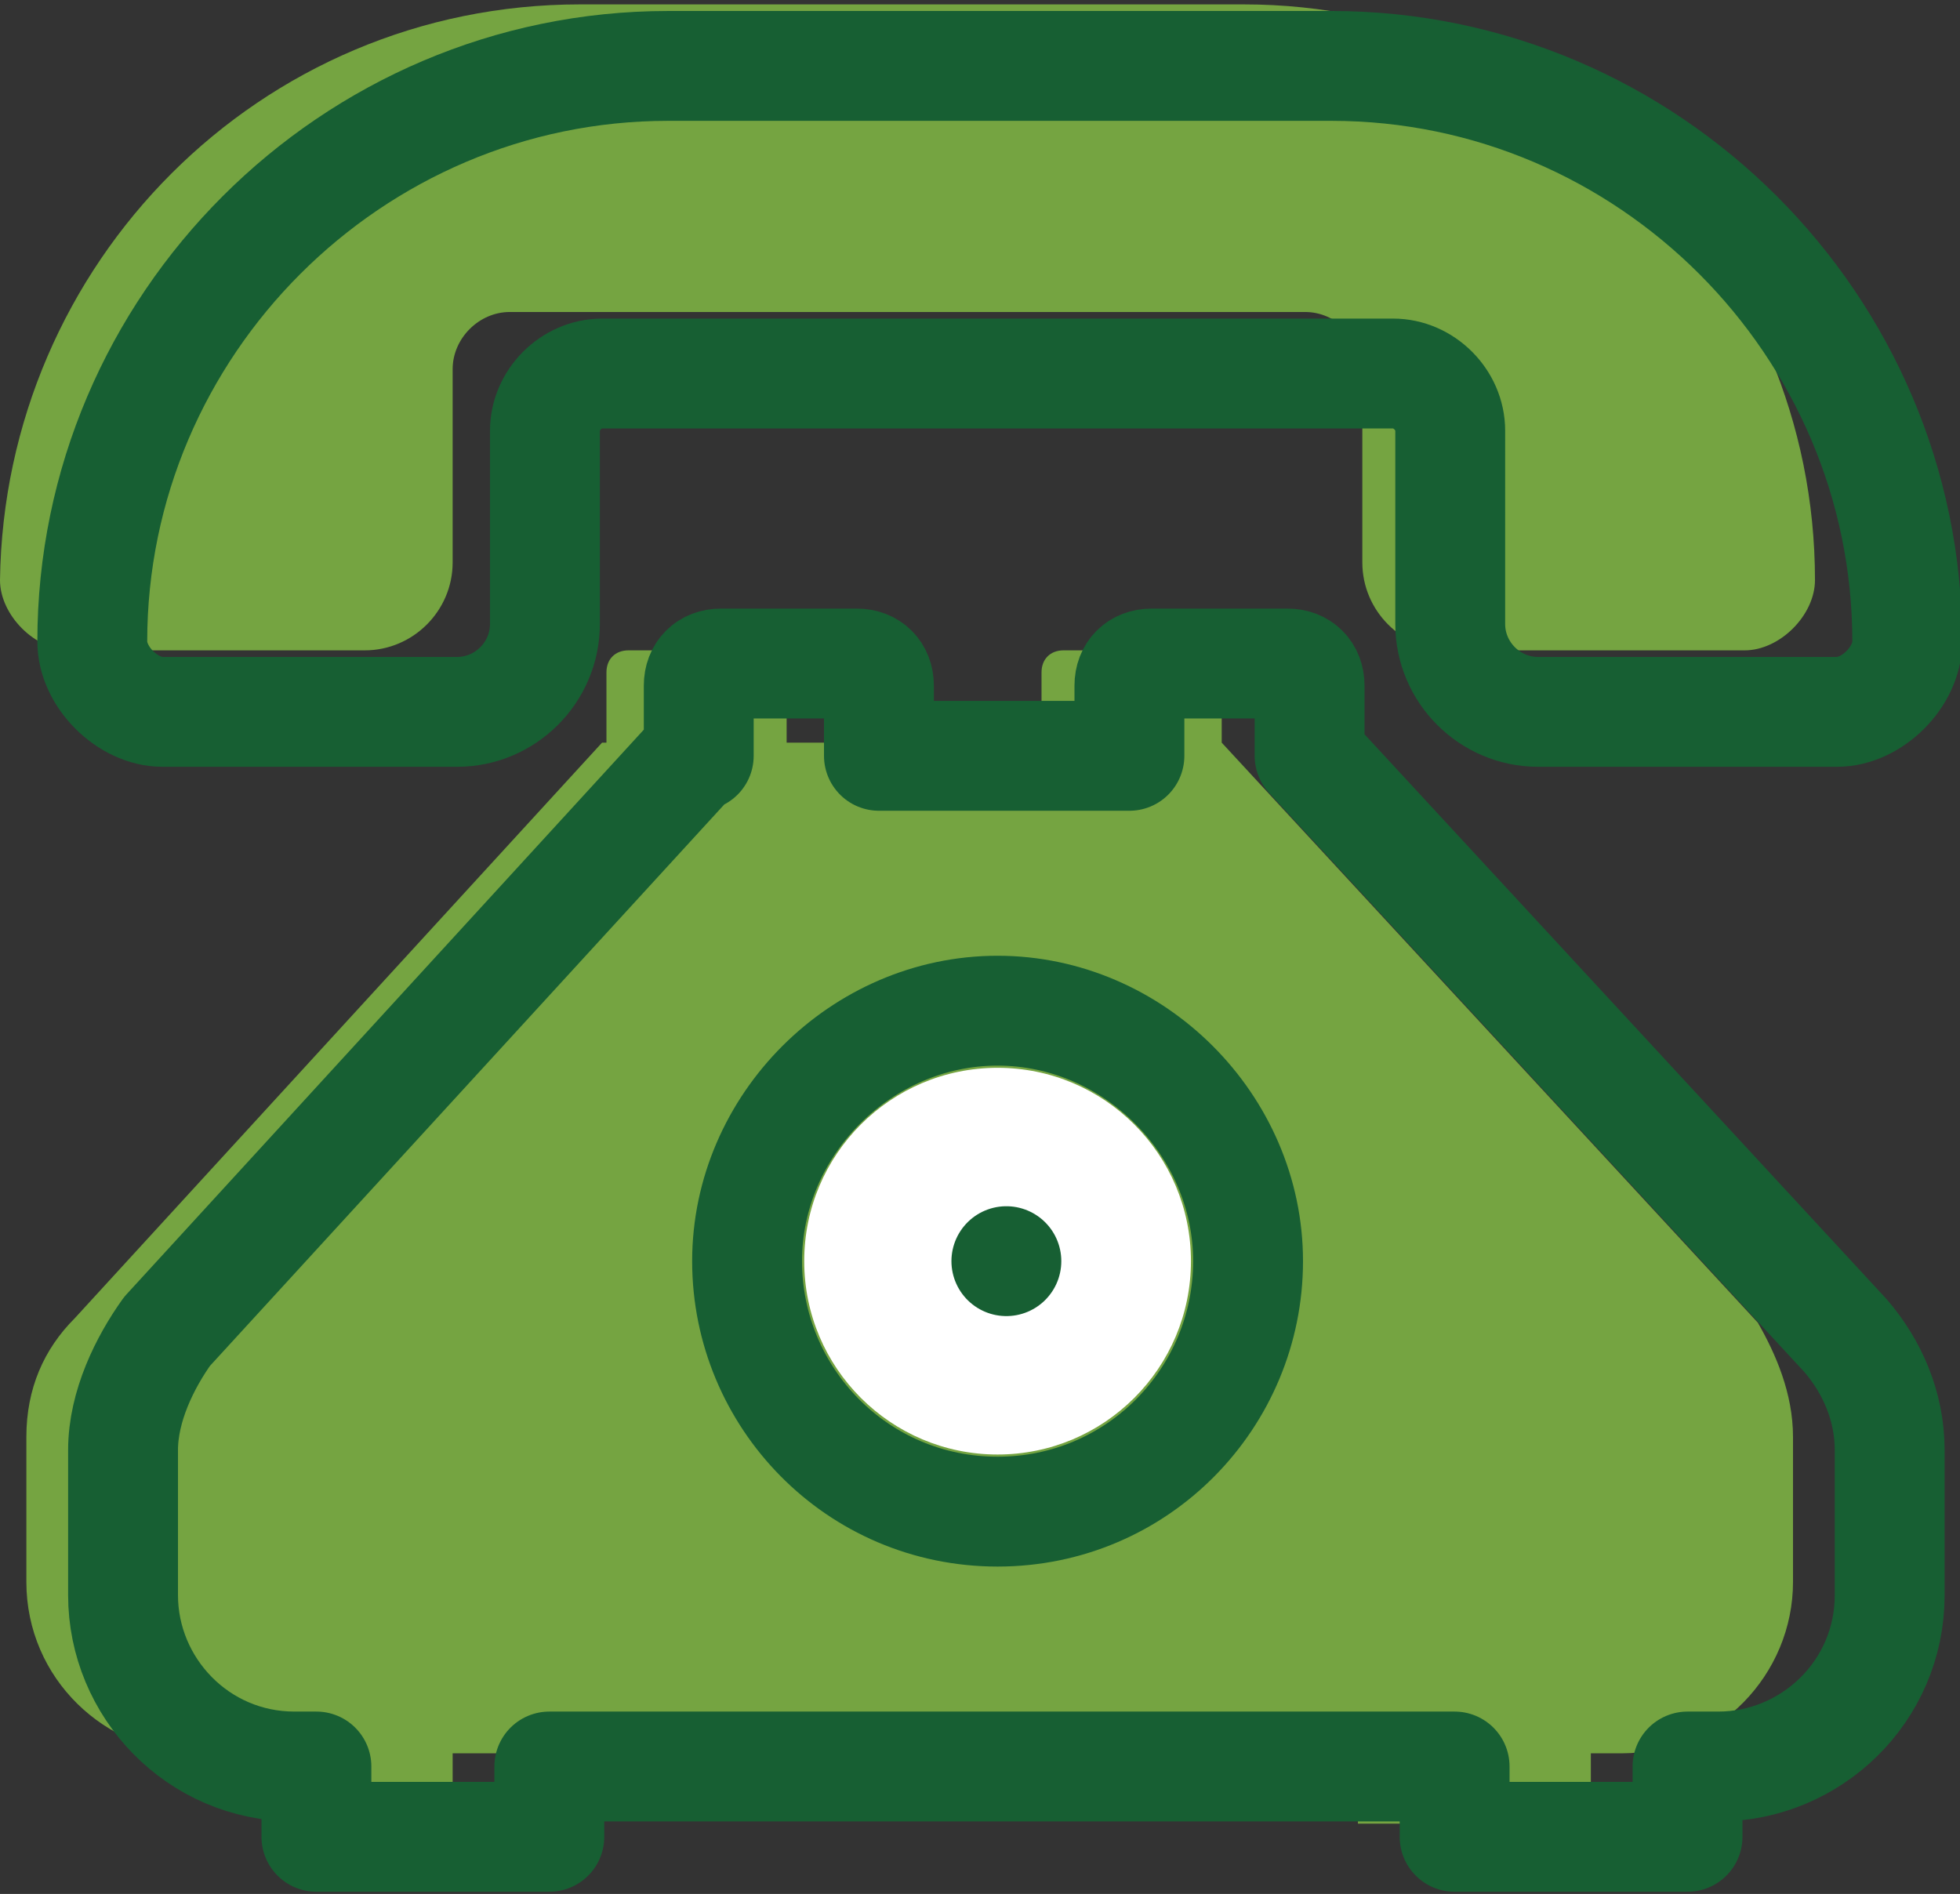 <?xml version="1.0" encoding="utf-8"?>
<!-- Generator: Adobe Illustrator 22.0.1, SVG Export Plug-In . SVG Version: 6.00 Build 0)  -->
<svg version="1.1" id="Layer_1" xmlns="http://www.w3.org/2000/svg" xmlns:xlink="http://www.w3.org/1999/xlink" x="0px" y="0px"
	 viewBox="0 0 44.6 43.1" style="enable-background:new 0 0 44.6 43.1;" xml:space="preserve">
<rect x="0" y="0" width="44.6" height="43.1" fill="#333333" stroke="none"/>
<style type="text/css">
	.st0{fill:#75A441;}
	.st1{fill:#FFFFFF;}
	.st2{fill:none;stroke:#175F33;stroke-width:2.5;stroke-linecap:round;stroke-linejoin:round;stroke-miterlimit:10;}
</style>
<path class="st0" d="M40.8,32.7V36c0,2.1-1.7,3.9-3.9,3.9h-0.7v1.6h-5.3v-1.6H10.3v1.6H6.6c-0.9,0-1.6-0.7-1.6-1.6l0,0H4.5
	c-2.1,0-3.9-1.7-3.9-3.9v-3.3c0-1.1,0.4-2,1.1-2.7l12-13.1h0.1v-1.6c0-0.3,0.2-0.5,0.5-0.5h3.1c0.3,0,0.5,0.2,0.5,0.5v1.6h5.8v-1.6
	c0-0.3,0.2-0.5,0.5-0.5h3.1c0.3,0,0.5,0.2,0.5,0.5v1.6h0l12.2,13.2l0,0h0C40.4,30.8,40.8,31.7,40.8,32.7z"/>
<circle class="st1" cx="22.7" cy="28.7" r="4.4"/>
<path class="st0" d="M41.3,13.2c0,0.4-0.2,0.8-0.5,1.1c-0.3,0.3-0.7,0.5-1.1,0.5H33c-1.1,0-2-0.9-2-2V8.4c0-0.7-0.6-1.3-1.3-1.3
	H11.6c-0.7,0-1.3,0.6-1.3,1.3v4.4c0,1.1-0.9,2-2,2H1.6c-0.4,0-0.8-0.2-1.1-0.5c-0.3-0.3-0.5-0.7-0.5-1.1C0.1,6,5.9,0.1,13.2,0.1
	h15.1C35.5,0.1,41.3,6,41.3,13.2z"/>
<path class="st2" d="M42,30.4L42,30.4L42,30.4L29.8,17.2h0v-1.6c0-0.3-0.2-0.5-0.5-0.5h-3.1c-0.3,0-0.5,0.2-0.5,0.5v1.6H20v-1.6
	c0-0.3-0.2-0.5-0.5-0.5h-3.1c-0.3,0-0.5,0.2-0.5,0.5v1.6h-0.1l-12,13.1h0C3.3,31,2.8,32,2.8,33v3.3c0,2.1,1.7,3.9,3.9,3.9h0.5v1.6
	h5.3v-1.6h20.6v1.6h5.3v-1.6h0.7c2.1,0,3.9-1.7,3.9-3.9V33C43,32,42.6,31.1,42,30.4z M22.7,34.4c-3.2,0-5.7-2.6-5.7-5.7
	s2.6-5.7,5.7-5.7s5.7,2.6,5.7,5.7S25.9,34.4,22.7,34.4z"/>
<polygon class="st2" points="22.9,28.7 22.9,28.7 22.9,28.7 "/>
<path class="st2" d="M43.4,14.6c0,0.4-0.2,0.8-0.5,1.1c-0.3,0.3-0.7,0.5-1.1,0.5h-6.8c-1.1,0-2-0.9-2-2V9.8c0-0.7-0.6-1.3-1.3-1.3
	H13.7c-0.7,0-1.3,0.6-1.3,1.3v4.4c0,1.1-0.9,2-2,2H3.7c-0.4,0-0.8-0.2-1.1-0.5c-0.3-0.3-0.5-0.7-0.5-1.1C2.1,7.4,8,1.5,15.2,1.5
	h15.1C37.5,1.5,43.4,7.4,43.4,14.6z"/>
</svg>
